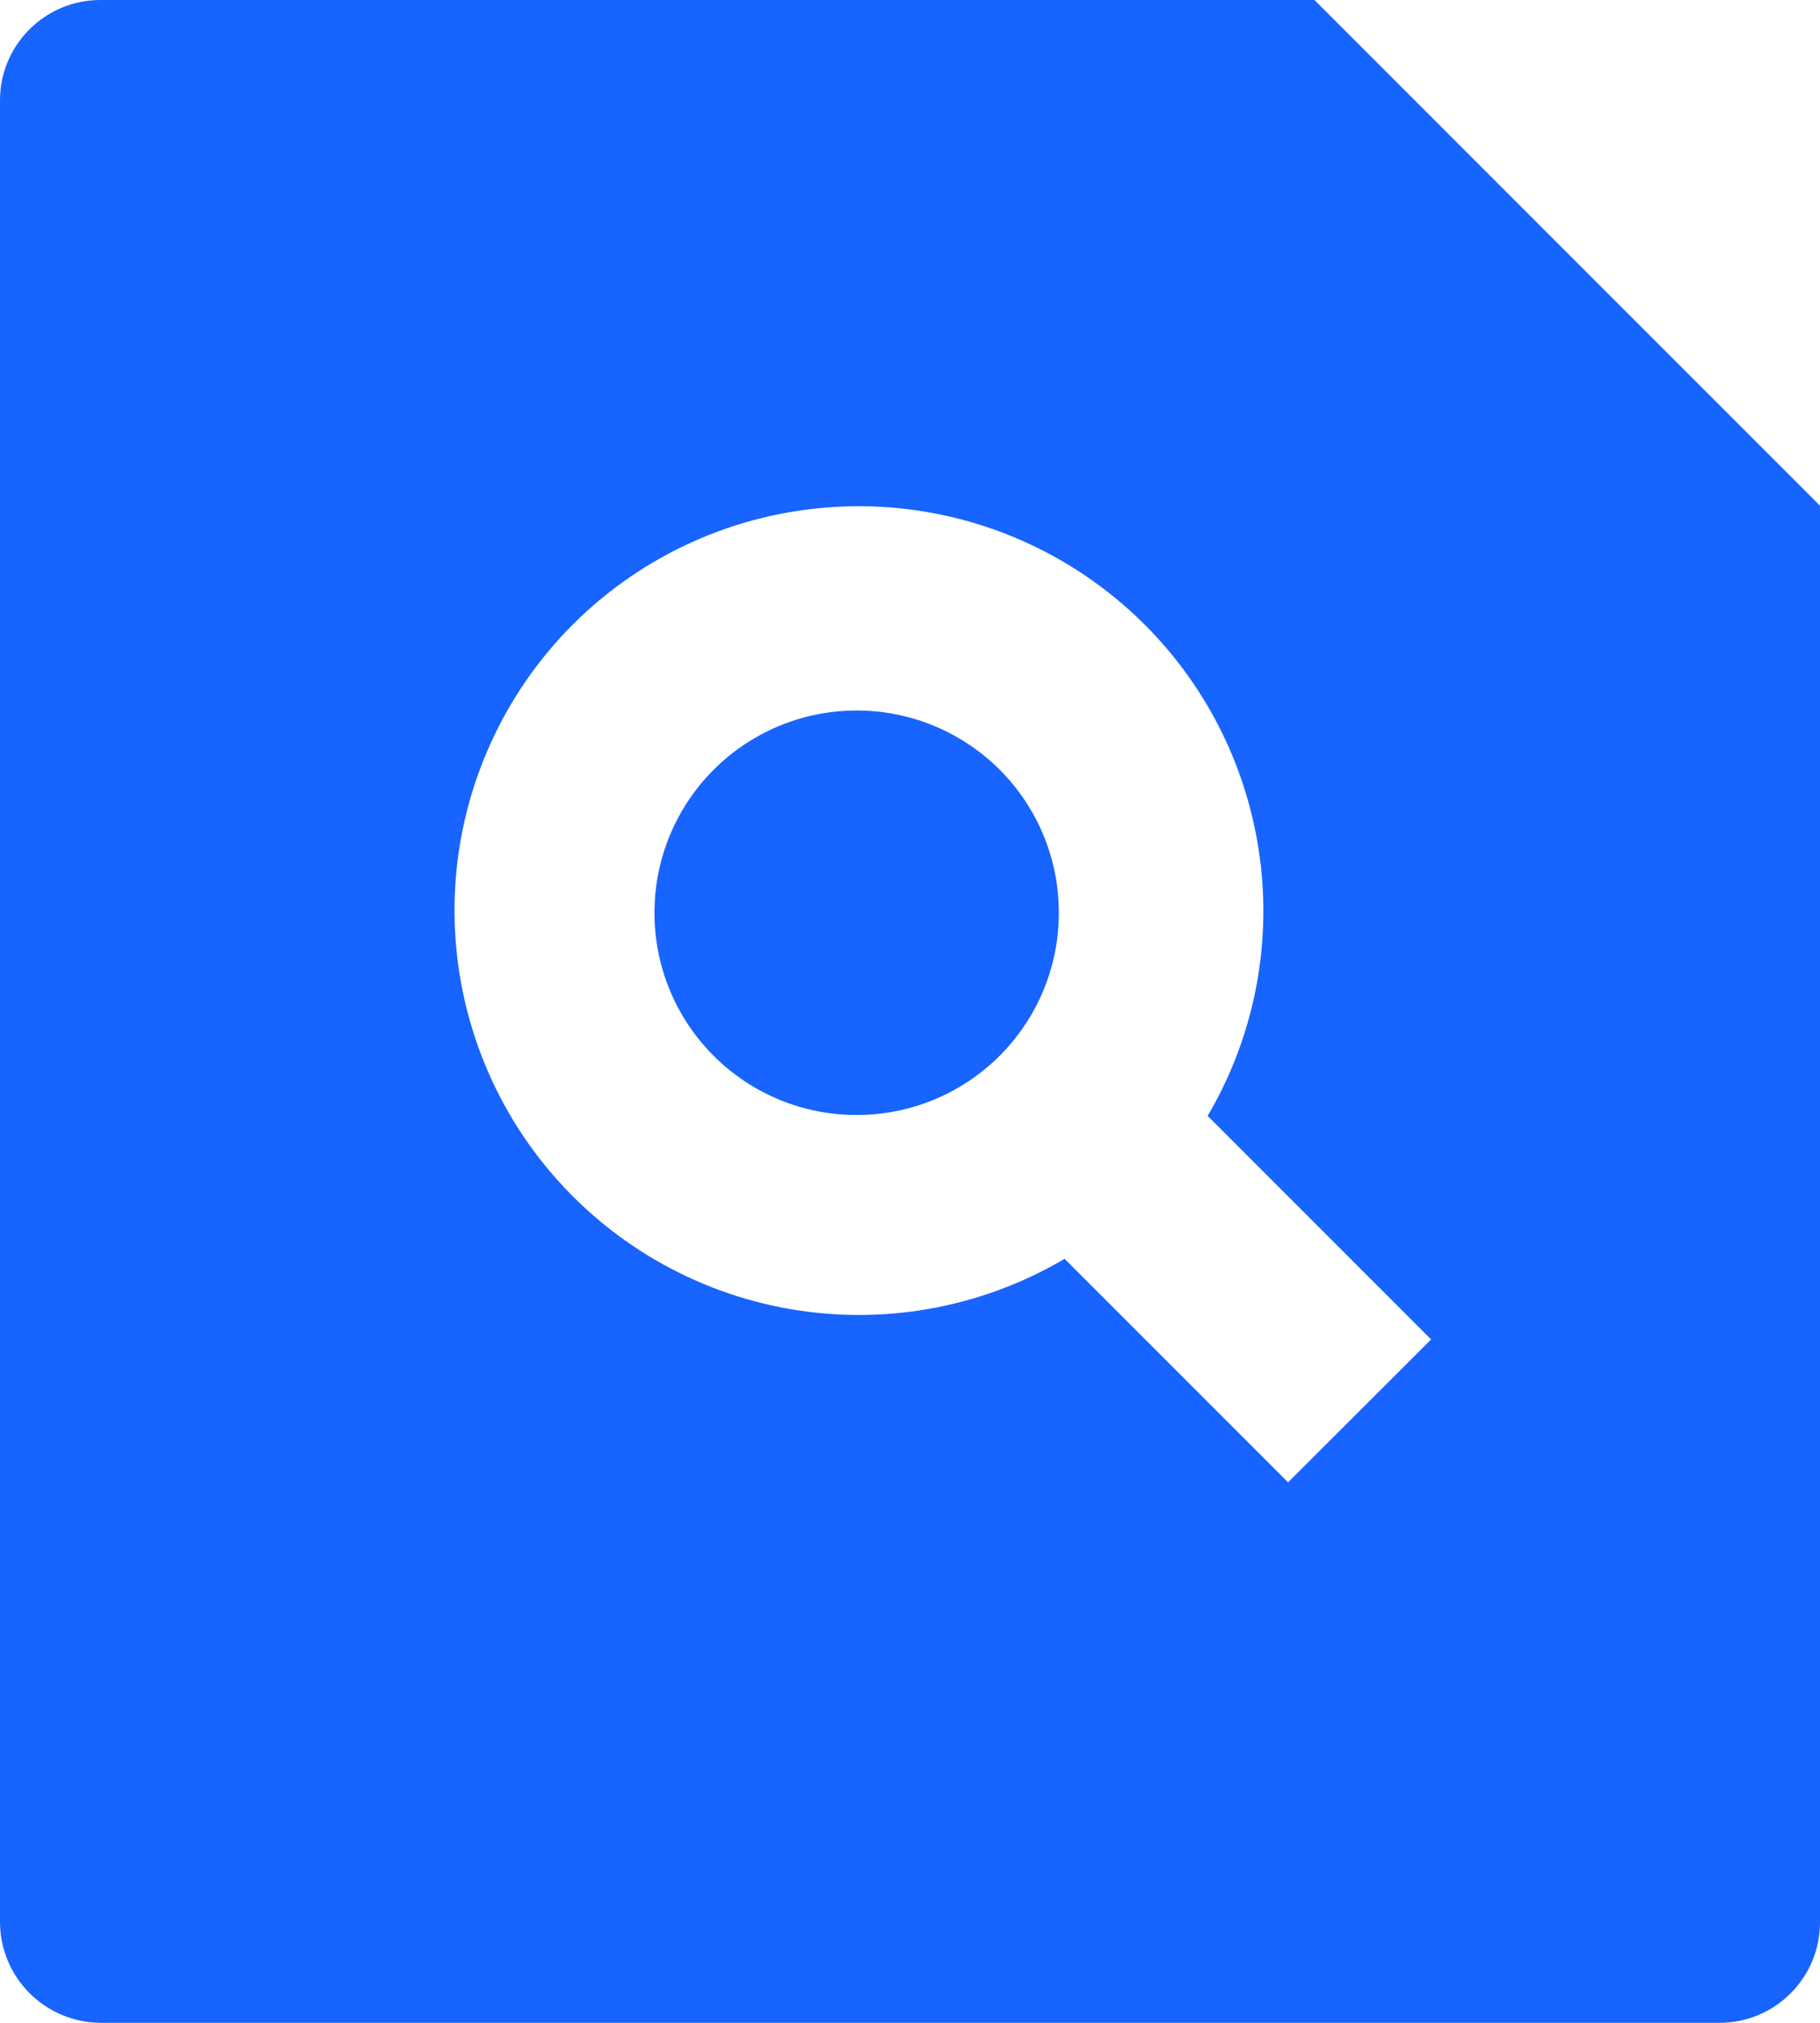 <svg width="18" height="20" viewBox="0 0 18 20" fill="none" xmlns="http://www.w3.org/2000/svg">
<path d="M13 0L18 5V19.008C18 19.271 17.895 19.523 17.709 19.709C17.523 19.895 17.27 20 17.007 20H0.993C0.73 19.998 0.479 19.893 0.293 19.707C0.107 19.522 0.002 19.271 0 19.008V0.992C0 0.444 0.445 0 0.993 0H13ZM10.529 12.446L12.739 14.656L14.154 13.243L11.944 11.033C12.437 10.194 12.607 9.204 12.422 8.249C12.238 7.294 11.713 6.439 10.943 5.843C10.174 5.247 9.215 4.952 8.244 5.013C7.273 5.073 6.357 5.485 5.668 6.172C4.979 6.86 4.565 7.777 4.503 8.748C4.442 9.72 4.737 10.682 5.333 11.451C5.93 12.221 6.787 12.747 7.743 12.93C8.7 13.113 9.69 12.941 10.529 12.446ZM9.911 10.414C9.727 10.605 9.506 10.757 9.262 10.862C9.018 10.967 8.755 11.022 8.49 11.024C8.224 11.027 7.961 10.976 7.715 10.876C7.469 10.775 7.246 10.627 7.058 10.439C6.87 10.251 6.722 10.028 6.621 9.782C6.521 9.536 6.47 9.273 6.473 9.007C6.475 8.742 6.53 8.479 6.635 8.235C6.74 7.991 6.892 7.77 7.083 7.586C7.46 7.222 7.965 7.02 8.49 7.025C9.014 7.029 9.516 7.24 9.887 7.61C10.258 7.981 10.468 8.483 10.472 9.007C10.477 9.532 10.275 10.037 9.911 10.414Z" fill="#1764FF"/>
</svg>
